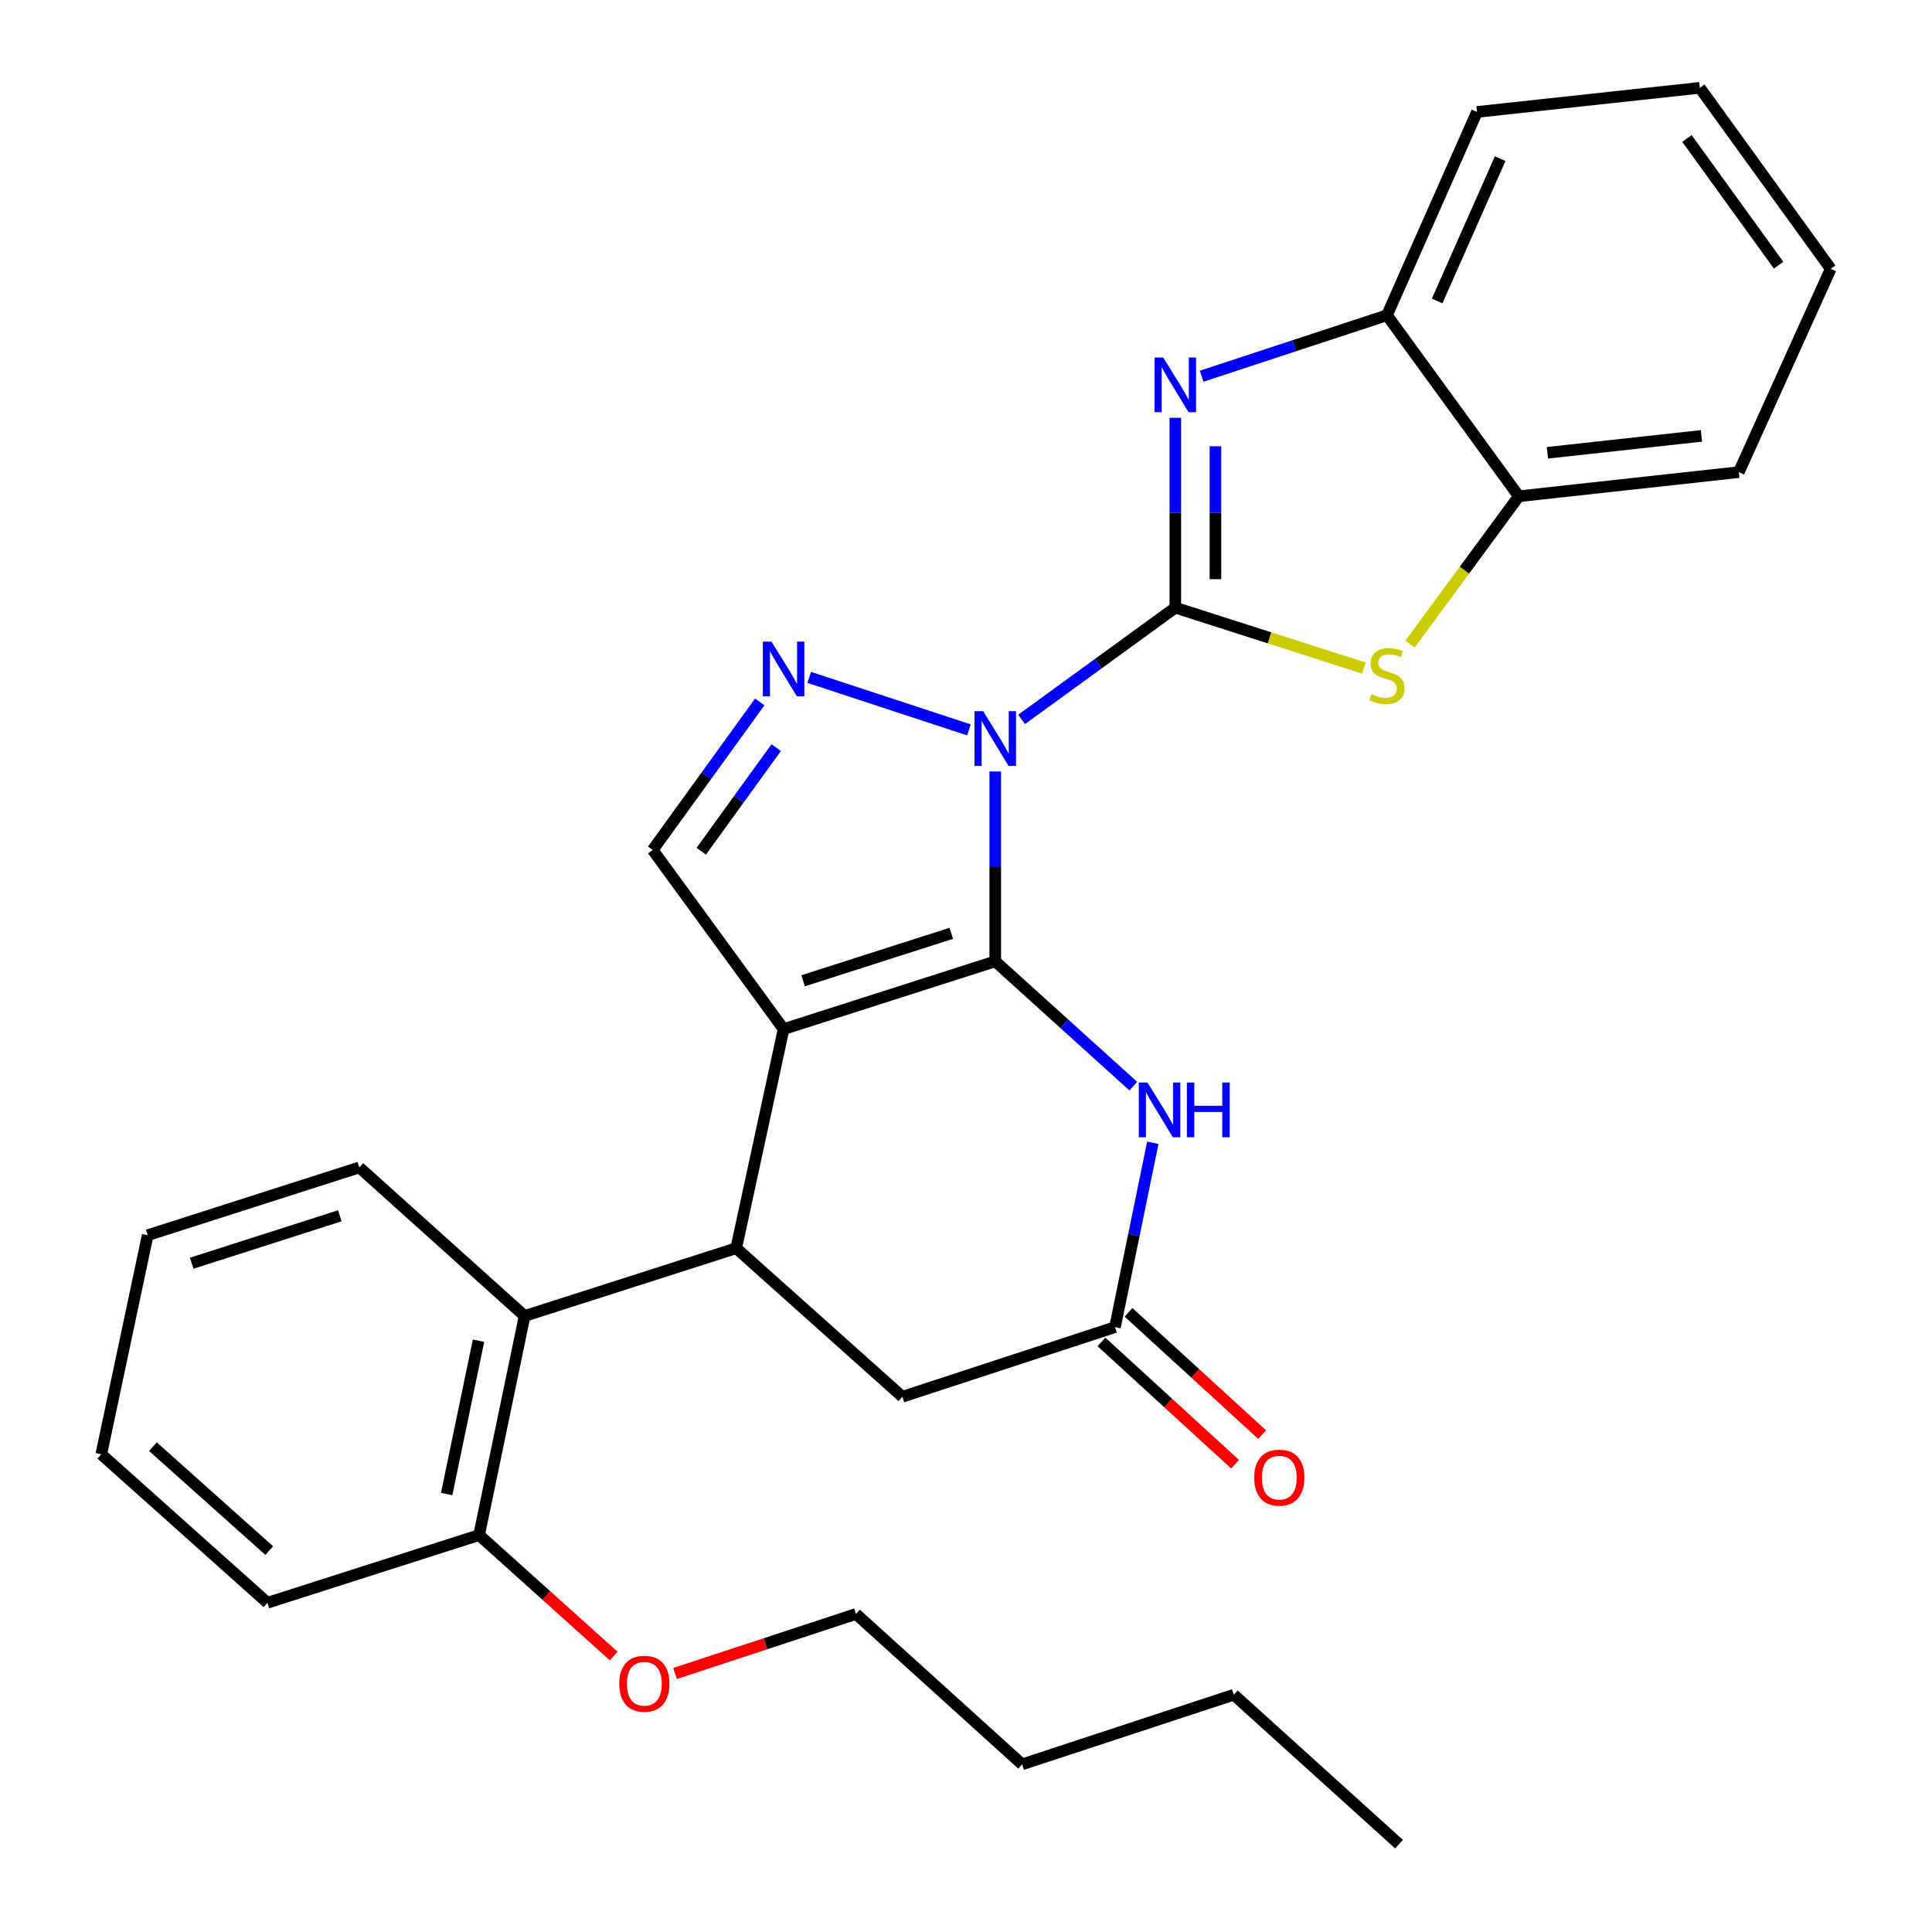 <?xml version='1.0' encoding='iso-8859-1'?>
<svg version='1.1' baseProfile='full'
              xmlns='http://www.w3.org/2000/svg'
                      xmlns:rdkit='http://www.rdkit.org/xml'
                      xmlns:xlink='http://www.w3.org/1999/xlink'
                  xml:space='preserve'
width='1000px' height='1000px' viewBox='0 0 1000 1000'>
<!-- END OF HEADER -->
<rect style='opacity:1.0;fill:#FFFFFF;stroke:none' width='1000' height='1000' x='0' y='0'> </rect>
<path class='bond-0' d='M 515.142,399.313 L 515.142,448.451' style='fill:none;fill-rule:evenodd;stroke:#0000FF;stroke-width:6px;stroke-linecap:butt;stroke-linejoin:miter;stroke-opacity:1' />
<path class='bond-0' d='M 515.142,448.451 L 515.142,497.59' style='fill:none;fill-rule:evenodd;stroke:#000000;stroke-width:6px;stroke-linecap:butt;stroke-linejoin:miter;stroke-opacity:1' />
<path class='bond-1' d='M 528.762,372.37 L 568.553,343.451' style='fill:none;fill-rule:evenodd;stroke:#0000FF;stroke-width:6px;stroke-linecap:butt;stroke-linejoin:miter;stroke-opacity:1' />
<path class='bond-1' d='M 568.553,343.451 L 608.343,314.531' style='fill:none;fill-rule:evenodd;stroke:#000000;stroke-width:6px;stroke-linecap:butt;stroke-linejoin:miter;stroke-opacity:1' />
<path class='bond-3' d='M 501.518,377.791 L 418.852,350.616' style='fill:none;fill-rule:evenodd;stroke:#0000FF;stroke-width:6px;stroke-linecap:butt;stroke-linejoin:miter;stroke-opacity:1' />
<path class='bond-2' d='M 515.142,497.59 L 405.587,532.67' style='fill:none;fill-rule:evenodd;stroke:#000000;stroke-width:6px;stroke-linecap:butt;stroke-linejoin:miter;stroke-opacity:1' />
<path class='bond-2' d='M 492.378,483.083 L 415.69,507.639' style='fill:none;fill-rule:evenodd;stroke:#000000;stroke-width:6px;stroke-linecap:butt;stroke-linejoin:miter;stroke-opacity:1' />
<path class='bond-5' d='M 515.142,497.59 L 550.863,529.882' style='fill:none;fill-rule:evenodd;stroke:#000000;stroke-width:6px;stroke-linecap:butt;stroke-linejoin:miter;stroke-opacity:1' />
<path class='bond-5' d='M 550.863,529.882 L 586.584,562.174' style='fill:none;fill-rule:evenodd;stroke:#0000FF;stroke-width:6px;stroke-linecap:butt;stroke-linejoin:miter;stroke-opacity:1' />
<path class='bond-4' d='M 608.343,314.531 L 608.343,265.392' style='fill:none;fill-rule:evenodd;stroke:#000000;stroke-width:6px;stroke-linecap:butt;stroke-linejoin:miter;stroke-opacity:1' />
<path class='bond-4' d='M 608.343,265.392 L 608.343,216.254' style='fill:none;fill-rule:evenodd;stroke:#0000FF;stroke-width:6px;stroke-linecap:butt;stroke-linejoin:miter;stroke-opacity:1' />
<path class='bond-4' d='M 629.101,299.789 L 629.101,265.392' style='fill:none;fill-rule:evenodd;stroke:#000000;stroke-width:6px;stroke-linecap:butt;stroke-linejoin:miter;stroke-opacity:1' />
<path class='bond-4' d='M 629.101,265.392 L 629.101,230.995' style='fill:none;fill-rule:evenodd;stroke:#0000FF;stroke-width:6px;stroke-linecap:butt;stroke-linejoin:miter;stroke-opacity:1' />
<path class='bond-7' d='M 608.343,314.531 L 657.137,330.157' style='fill:none;fill-rule:evenodd;stroke:#000000;stroke-width:6px;stroke-linecap:butt;stroke-linejoin:miter;stroke-opacity:1' />
<path class='bond-7' d='M 657.137,330.157 L 705.93,345.782' style='fill:none;fill-rule:evenodd;stroke:#CCCC00;stroke-width:6px;stroke-linecap:butt;stroke-linejoin:miter;stroke-opacity:1' />
<path class='bond-6' d='M 405.587,532.67 L 381.07,646.064' style='fill:none;fill-rule:evenodd;stroke:#000000;stroke-width:6px;stroke-linecap:butt;stroke-linejoin:miter;stroke-opacity:1' />
<path class='bond-29' d='M 405.587,532.67 L 337.837,439.93' style='fill:none;fill-rule:evenodd;stroke:#000000;stroke-width:6px;stroke-linecap:butt;stroke-linejoin:miter;stroke-opacity:1' />
<path class='bond-8' d='M 393.256,363.306 L 365.546,401.618' style='fill:none;fill-rule:evenodd;stroke:#0000FF;stroke-width:6px;stroke-linecap:butt;stroke-linejoin:miter;stroke-opacity:1' />
<path class='bond-8' d='M 365.546,401.618 L 337.837,439.93' style='fill:none;fill-rule:evenodd;stroke:#000000;stroke-width:6px;stroke-linecap:butt;stroke-linejoin:miter;stroke-opacity:1' />
<path class='bond-8' d='M 401.763,386.964 L 382.366,413.782' style='fill:none;fill-rule:evenodd;stroke:#0000FF;stroke-width:6px;stroke-linecap:butt;stroke-linejoin:miter;stroke-opacity:1' />
<path class='bond-8' d='M 382.366,413.782 L 362.969,440.601' style='fill:none;fill-rule:evenodd;stroke:#000000;stroke-width:6px;stroke-linecap:butt;stroke-linejoin:miter;stroke-opacity:1' />
<path class='bond-11' d='M 621.966,194.729 L 669.926,178.951' style='fill:none;fill-rule:evenodd;stroke:#0000FF;stroke-width:6px;stroke-linecap:butt;stroke-linejoin:miter;stroke-opacity:1' />
<path class='bond-11' d='M 669.926,178.951 L 717.886,163.173' style='fill:none;fill-rule:evenodd;stroke:#000000;stroke-width:6px;stroke-linecap:butt;stroke-linejoin:miter;stroke-opacity:1' />
<path class='bond-9' d='M 596.695,591.503 L 586.905,639.213' style='fill:none;fill-rule:evenodd;stroke:#0000FF;stroke-width:6px;stroke-linecap:butt;stroke-linejoin:miter;stroke-opacity:1' />
<path class='bond-9' d='M 586.905,639.213 L 577.115,686.922' style='fill:none;fill-rule:evenodd;stroke:#000000;stroke-width:6px;stroke-linecap:butt;stroke-linejoin:miter;stroke-opacity:1' />
<path class='bond-10' d='M 381.07,646.064 L 271.539,681.145' style='fill:none;fill-rule:evenodd;stroke:#000000;stroke-width:6px;stroke-linecap:butt;stroke-linejoin:miter;stroke-opacity:1' />
<path class='bond-31' d='M 381.07,646.064 L 467.076,722.96' style='fill:none;fill-rule:evenodd;stroke:#000000;stroke-width:6px;stroke-linecap:butt;stroke-linejoin:miter;stroke-opacity:1' />
<path class='bond-12' d='M 729.844,333.361 L 757.988,295.116' style='fill:none;fill-rule:evenodd;stroke:#CCCC00;stroke-width:6px;stroke-linecap:butt;stroke-linejoin:miter;stroke-opacity:1' />
<path class='bond-12' d='M 757.988,295.116 L 786.132,256.871' style='fill:none;fill-rule:evenodd;stroke:#000000;stroke-width:6px;stroke-linecap:butt;stroke-linejoin:miter;stroke-opacity:1' />
<path class='bond-13' d='M 577.115,686.922 L 467.076,722.96' style='fill:none;fill-rule:evenodd;stroke:#000000;stroke-width:6px;stroke-linecap:butt;stroke-linejoin:miter;stroke-opacity:1' />
<path class='bond-15' d='M 570.108,694.579 L 604.692,726.223' style='fill:none;fill-rule:evenodd;stroke:#000000;stroke-width:6px;stroke-linecap:butt;stroke-linejoin:miter;stroke-opacity:1' />
<path class='bond-15' d='M 604.692,726.223 L 639.275,757.866' style='fill:none;fill-rule:evenodd;stroke:#FF0000;stroke-width:6px;stroke-linecap:butt;stroke-linejoin:miter;stroke-opacity:1' />
<path class='bond-15' d='M 584.121,679.265 L 618.704,710.908' style='fill:none;fill-rule:evenodd;stroke:#000000;stroke-width:6px;stroke-linecap:butt;stroke-linejoin:miter;stroke-opacity:1' />
<path class='bond-15' d='M 618.704,710.908 L 653.287,742.551' style='fill:none;fill-rule:evenodd;stroke:#FF0000;stroke-width:6px;stroke-linecap:butt;stroke-linejoin:miter;stroke-opacity:1' />
<path class='bond-14' d='M 271.539,681.145 L 247.98,794.55' style='fill:none;fill-rule:evenodd;stroke:#000000;stroke-width:6px;stroke-linecap:butt;stroke-linejoin:miter;stroke-opacity:1' />
<path class='bond-14' d='M 247.682,693.933 L 231.19,773.317' style='fill:none;fill-rule:evenodd;stroke:#000000;stroke-width:6px;stroke-linecap:butt;stroke-linejoin:miter;stroke-opacity:1' />
<path class='bond-17' d='M 271.539,681.145 L 185.995,604.261' style='fill:none;fill-rule:evenodd;stroke:#000000;stroke-width:6px;stroke-linecap:butt;stroke-linejoin:miter;stroke-opacity:1' />
<path class='bond-18' d='M 717.886,163.173 L 764.498,57.944' style='fill:none;fill-rule:evenodd;stroke:#000000;stroke-width:6px;stroke-linecap:butt;stroke-linejoin:miter;stroke-opacity:1' />
<path class='bond-18' d='M 743.857,155.796 L 776.485,82.135' style='fill:none;fill-rule:evenodd;stroke:#000000;stroke-width:6px;stroke-linecap:butt;stroke-linejoin:miter;stroke-opacity:1' />
<path class='bond-30' d='M 717.886,163.173 L 786.132,256.871' style='fill:none;fill-rule:evenodd;stroke:#000000;stroke-width:6px;stroke-linecap:butt;stroke-linejoin:miter;stroke-opacity:1' />
<path class='bond-19' d='M 786.132,256.871 L 900.011,244.37' style='fill:none;fill-rule:evenodd;stroke:#000000;stroke-width:6px;stroke-linecap:butt;stroke-linejoin:miter;stroke-opacity:1' />
<path class='bond-19' d='M 800.949,234.362 L 880.664,225.612' style='fill:none;fill-rule:evenodd;stroke:#000000;stroke-width:6px;stroke-linecap:butt;stroke-linejoin:miter;stroke-opacity:1' />
<path class='bond-16' d='M 247.98,794.55 L 282.809,825.853' style='fill:none;fill-rule:evenodd;stroke:#000000;stroke-width:6px;stroke-linecap:butt;stroke-linejoin:miter;stroke-opacity:1' />
<path class='bond-16' d='M 282.809,825.853 L 317.637,857.155' style='fill:none;fill-rule:evenodd;stroke:#FF0000;stroke-width:6px;stroke-linecap:butt;stroke-linejoin:miter;stroke-opacity:1' />
<path class='bond-20' d='M 247.98,794.55 L 138.426,829.596' style='fill:none;fill-rule:evenodd;stroke:#000000;stroke-width:6px;stroke-linecap:butt;stroke-linejoin:miter;stroke-opacity:1' />
<path class='bond-21' d='M 349.395,866.198 L 396.225,850.791' style='fill:none;fill-rule:evenodd;stroke:#FF0000;stroke-width:6px;stroke-linecap:butt;stroke-linejoin:miter;stroke-opacity:1' />
<path class='bond-21' d='M 396.225,850.791 L 443.055,835.385' style='fill:none;fill-rule:evenodd;stroke:#000000;stroke-width:6px;stroke-linecap:butt;stroke-linejoin:miter;stroke-opacity:1' />
<path class='bond-24' d='M 185.995,604.261 L 76.441,639.341' style='fill:none;fill-rule:evenodd;stroke:#000000;stroke-width:6px;stroke-linecap:butt;stroke-linejoin:miter;stroke-opacity:1' />
<path class='bond-24' d='M 175.892,629.292 L 99.204,653.848' style='fill:none;fill-rule:evenodd;stroke:#000000;stroke-width:6px;stroke-linecap:butt;stroke-linejoin:miter;stroke-opacity:1' />
<path class='bond-26' d='M 764.498,57.944 L 879.818,45.455' style='fill:none;fill-rule:evenodd;stroke:#000000;stroke-width:6px;stroke-linecap:butt;stroke-linejoin:miter;stroke-opacity:1' />
<path class='bond-25' d='M 900.011,244.37 L 947.58,139.152' style='fill:none;fill-rule:evenodd;stroke:#000000;stroke-width:6px;stroke-linecap:butt;stroke-linejoin:miter;stroke-opacity:1' />
<path class='bond-33' d='M 138.426,829.596 L 52.42,752.724' style='fill:none;fill-rule:evenodd;stroke:#000000;stroke-width:6px;stroke-linecap:butt;stroke-linejoin:miter;stroke-opacity:1' />
<path class='bond-33' d='M 139.358,802.589 L 79.154,748.778' style='fill:none;fill-rule:evenodd;stroke:#000000;stroke-width:6px;stroke-linecap:butt;stroke-linejoin:miter;stroke-opacity:1' />
<path class='bond-22' d='M 443.055,835.385 L 529.061,913.226' style='fill:none;fill-rule:evenodd;stroke:#000000;stroke-width:6px;stroke-linecap:butt;stroke-linejoin:miter;stroke-opacity:1' />
<path class='bond-23' d='M 529.061,913.226 L 638.603,877.189' style='fill:none;fill-rule:evenodd;stroke:#000000;stroke-width:6px;stroke-linecap:butt;stroke-linejoin:miter;stroke-opacity:1' />
<path class='bond-27' d='M 638.603,877.189 L 724.148,954.545' style='fill:none;fill-rule:evenodd;stroke:#000000;stroke-width:6px;stroke-linecap:butt;stroke-linejoin:miter;stroke-opacity:1' />
<path class='bond-28' d='M 76.441,639.341 L 52.42,752.724' style='fill:none;fill-rule:evenodd;stroke:#000000;stroke-width:6px;stroke-linecap:butt;stroke-linejoin:miter;stroke-opacity:1' />
<path class='bond-32' d='M 947.58,139.152 L 879.818,45.455' style='fill:none;fill-rule:evenodd;stroke:#000000;stroke-width:6px;stroke-linecap:butt;stroke-linejoin:miter;stroke-opacity:1' />
<path class='bond-32' d='M 920.596,137.262 L 873.162,71.673' style='fill:none;fill-rule:evenodd;stroke:#000000;stroke-width:6px;stroke-linecap:butt;stroke-linejoin:miter;stroke-opacity:1' />
<path  class='atom-0' d='M 508.882 368.11
L 518.162 383.11
Q 519.082 384.59, 520.562 387.27
Q 522.042 389.95, 522.122 390.11
L 522.122 368.11
L 525.882 368.11
L 525.882 396.43
L 522.002 396.43
L 512.042 380.03
Q 510.882 378.11, 509.642 375.91
Q 508.442 373.71, 508.082 373.03
L 508.082 396.43
L 504.402 396.43
L 504.402 368.11
L 508.882 368.11
' fill='#0000FF'/>
<path  class='atom-4' d='M 399.327 332.095
L 408.607 347.095
Q 409.527 348.575, 411.007 351.255
Q 412.487 353.935, 412.567 354.095
L 412.567 332.095
L 416.327 332.095
L 416.327 360.415
L 412.447 360.415
L 402.487 344.015
Q 401.327 342.095, 400.087 339.895
Q 398.887 337.695, 398.527 337.015
L 398.527 360.415
L 394.847 360.415
L 394.847 332.095
L 399.327 332.095
' fill='#0000FF'/>
<path  class='atom-5' d='M 602.083 185.051
L 611.363 200.051
Q 612.283 201.531, 613.763 204.211
Q 615.243 206.891, 615.323 207.051
L 615.323 185.051
L 619.083 185.051
L 619.083 213.371
L 615.203 213.371
L 605.243 196.971
Q 604.083 195.051, 602.843 192.851
Q 601.643 190.651, 601.283 189.971
L 601.283 213.371
L 597.603 213.371
L 597.603 185.051
L 602.083 185.051
' fill='#0000FF'/>
<path  class='atom-6' d='M 593.93 560.314
L 603.21 575.314
Q 604.13 576.794, 605.61 579.474
Q 607.09 582.154, 607.17 582.314
L 607.17 560.314
L 610.93 560.314
L 610.93 588.634
L 607.05 588.634
L 597.09 572.234
Q 595.93 570.314, 594.69 568.114
Q 593.49 565.914, 593.13 565.234
L 593.13 588.634
L 589.45 588.634
L 589.45 560.314
L 593.93 560.314
' fill='#0000FF'/>
<path  class='atom-6' d='M 614.33 560.314
L 618.17 560.314
L 618.17 572.354
L 632.65 572.354
L 632.65 560.314
L 636.49 560.314
L 636.49 588.634
L 632.65 588.634
L 632.65 575.554
L 618.17 575.554
L 618.17 588.634
L 614.33 588.634
L 614.33 560.314
' fill='#0000FF'/>
<path  class='atom-8' d='M 709.886 359.331
Q 710.206 359.451, 711.526 360.011
Q 712.846 360.571, 714.286 360.931
Q 715.766 361.251, 717.206 361.251
Q 719.886 361.251, 721.446 359.971
Q 723.006 358.651, 723.006 356.371
Q 723.006 354.811, 722.206 353.851
Q 721.446 352.891, 720.246 352.371
Q 719.046 351.851, 717.046 351.251
Q 714.526 350.491, 713.006 349.771
Q 711.526 349.051, 710.446 347.531
Q 709.406 346.011, 709.406 343.451
Q 709.406 339.891, 711.806 337.691
Q 714.246 335.491, 719.046 335.491
Q 722.326 335.491, 726.046 337.051
L 725.126 340.131
Q 721.726 338.731, 719.166 338.731
Q 716.406 338.731, 714.886 339.891
Q 713.366 341.011, 713.406 342.971
Q 713.406 344.491, 714.166 345.411
Q 714.966 346.331, 716.086 346.851
Q 717.246 347.371, 719.166 347.971
Q 721.726 348.771, 723.246 349.571
Q 724.766 350.371, 725.846 352.011
Q 726.966 353.611, 726.966 356.371
Q 726.966 360.291, 724.326 362.411
Q 721.726 364.491, 717.366 364.491
Q 714.846 364.491, 712.926 363.931
Q 711.046 363.411, 708.806 362.491
L 709.886 359.331
' fill='#CCCC00'/>
<path  class='atom-16' d='M 649.163 764.82
Q 649.163 758.02, 652.523 754.22
Q 655.883 750.42, 662.163 750.42
Q 668.443 750.42, 671.803 754.22
Q 675.163 758.02, 675.163 764.82
Q 675.163 771.7, 671.763 775.62
Q 668.363 779.5, 662.163 779.5
Q 655.923 779.5, 652.523 775.62
Q 649.163 771.74, 649.163 764.82
M 662.163 776.3
Q 666.483 776.3, 668.803 773.42
Q 671.163 770.5, 671.163 764.82
Q 671.163 759.26, 668.803 756.46
Q 666.483 753.62, 662.163 753.62
Q 657.843 753.62, 655.483 756.42
Q 653.163 759.22, 653.163 764.82
Q 653.163 770.54, 655.483 773.42
Q 657.843 776.3, 662.163 776.3
' fill='#FF0000'/>
<path  class='atom-17' d='M 320.512 871.503
Q 320.512 864.703, 323.872 860.903
Q 327.232 857.103, 333.512 857.103
Q 339.792 857.103, 343.152 860.903
Q 346.512 864.703, 346.512 871.503
Q 346.512 878.383, 343.112 882.303
Q 339.712 886.183, 333.512 886.183
Q 327.272 886.183, 323.872 882.303
Q 320.512 878.423, 320.512 871.503
M 333.512 882.983
Q 337.832 882.983, 340.152 880.103
Q 342.512 877.183, 342.512 871.503
Q 342.512 865.943, 340.152 863.143
Q 337.832 860.303, 333.512 860.303
Q 329.192 860.303, 326.832 863.103
Q 324.512 865.903, 324.512 871.503
Q 324.512 877.223, 326.832 880.103
Q 329.192 882.983, 333.512 882.983
' fill='#FF0000'/>
</svg>
